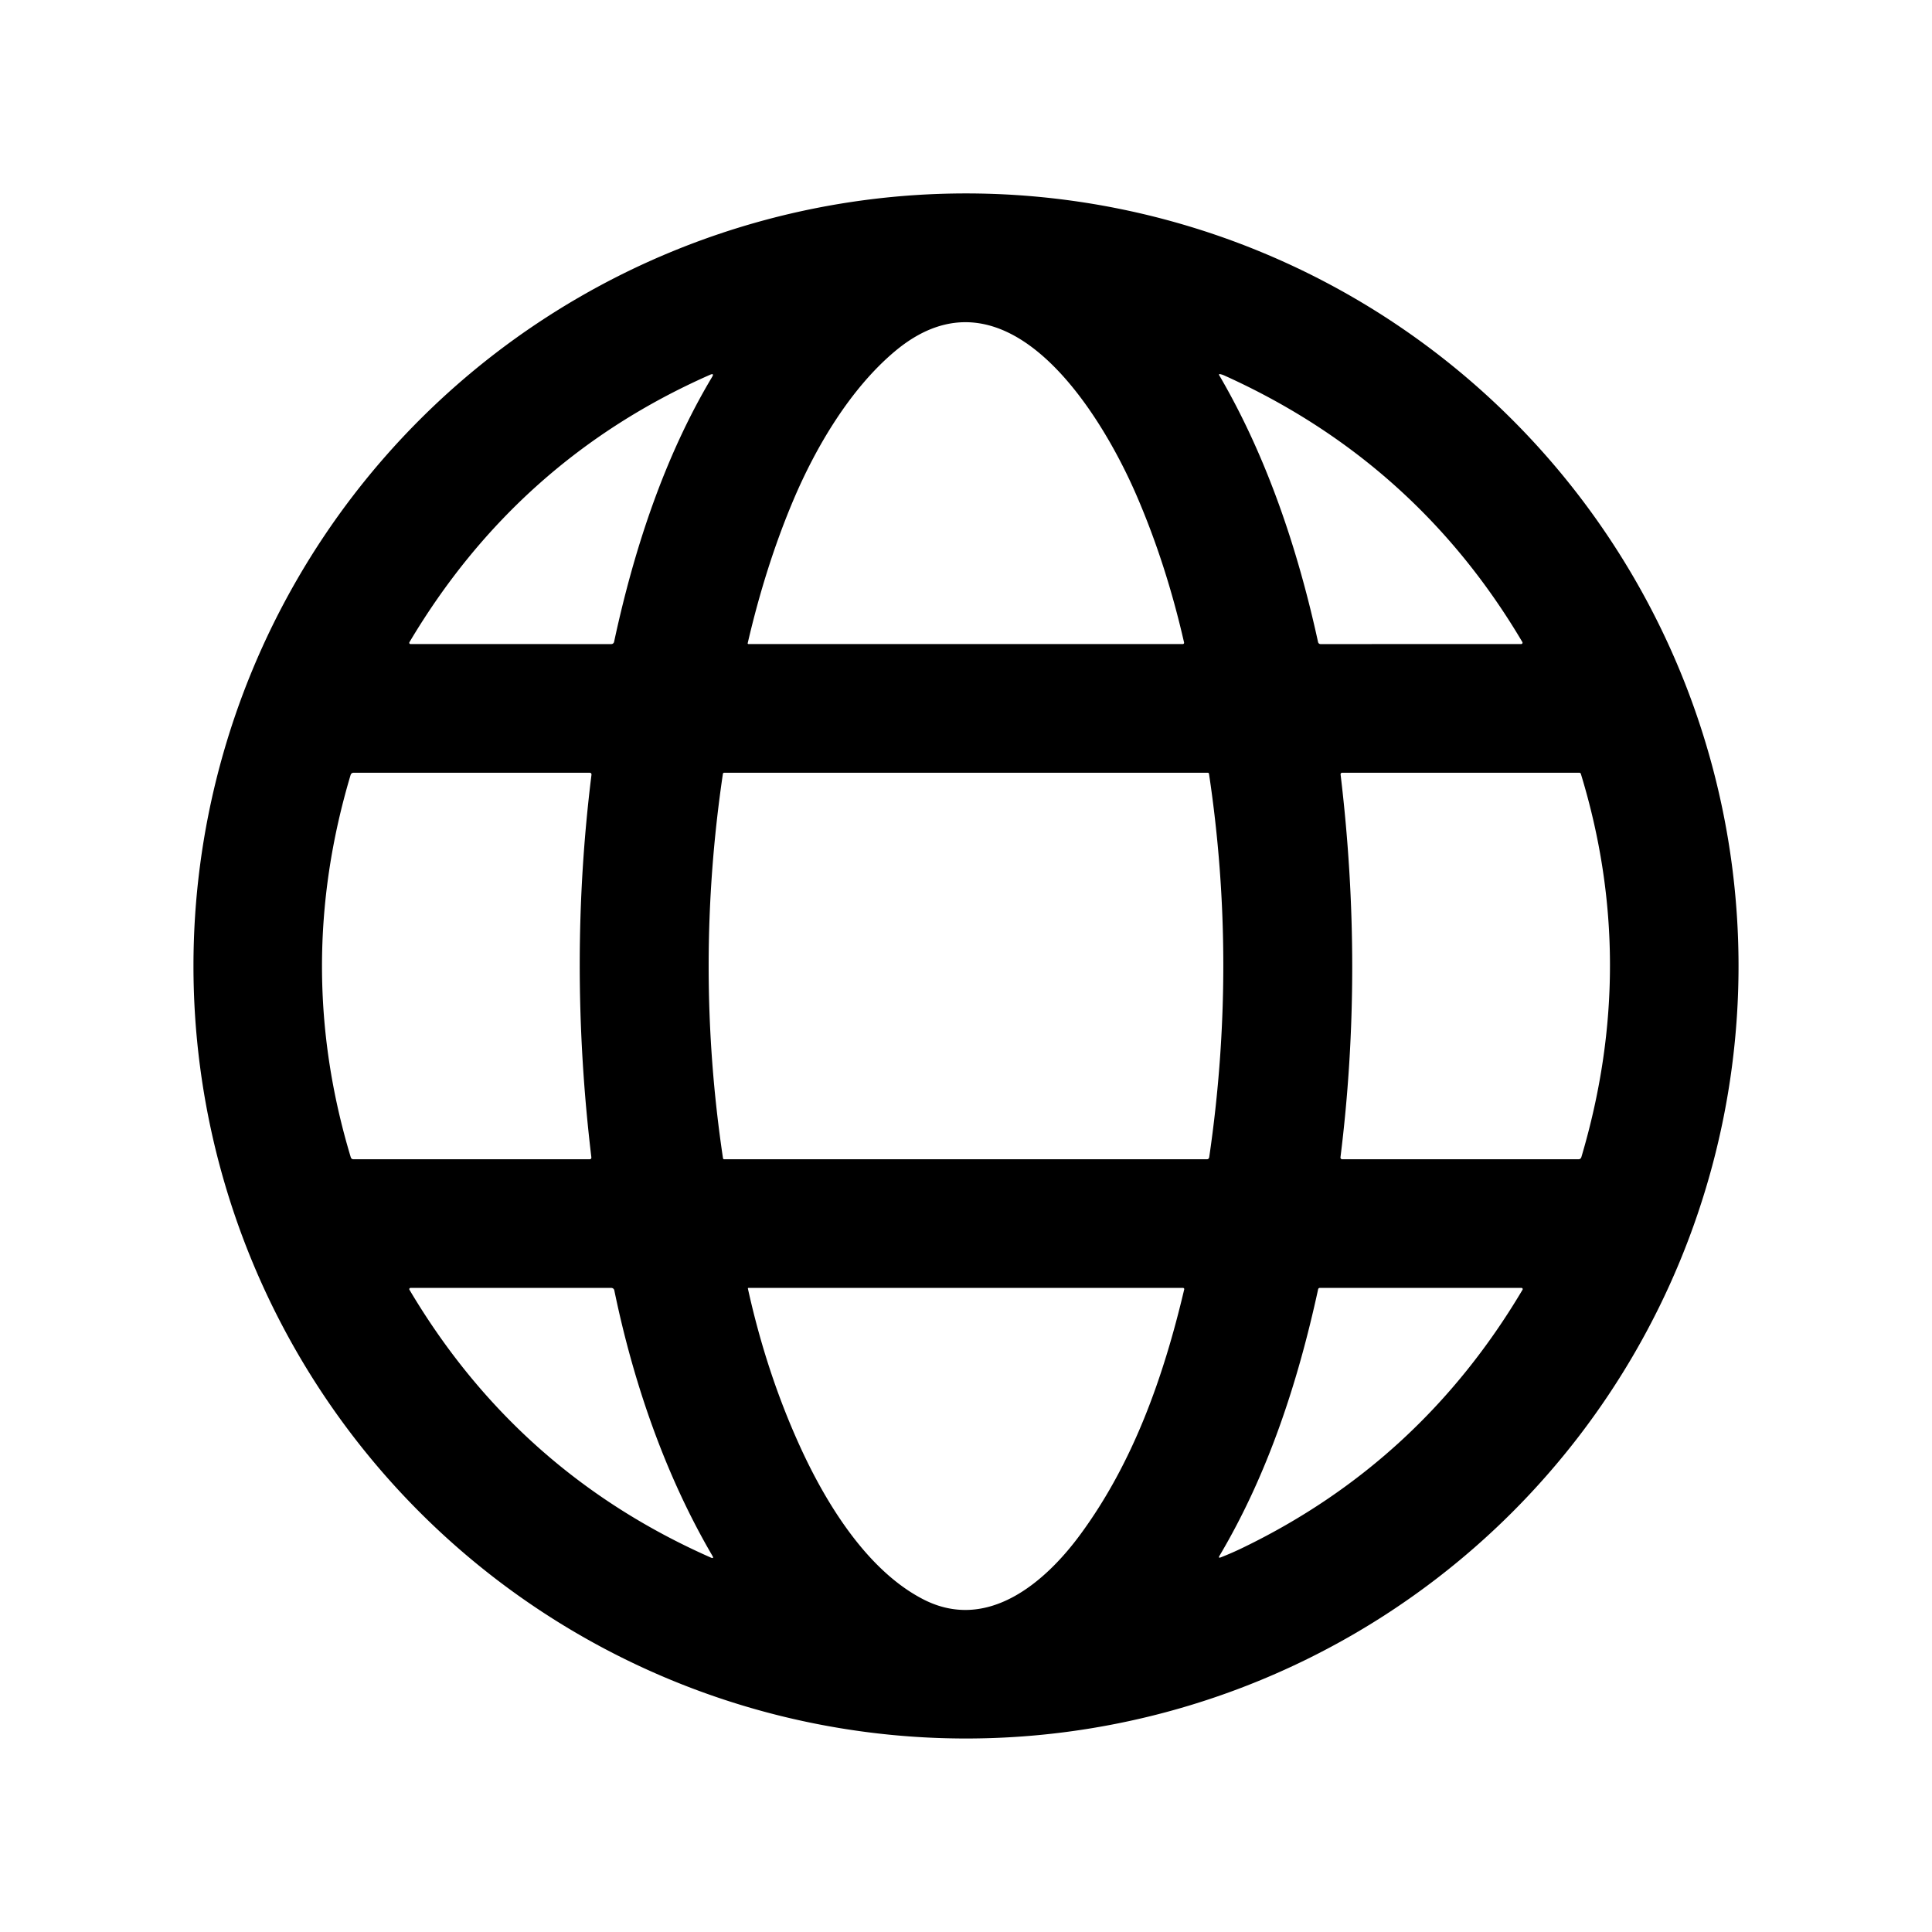 <?xml version="1.0" encoding="UTF-8" standalone="no"?>
<!DOCTYPE svg PUBLIC "-//W3C//DTD SVG 1.1//EN" "http://www.w3.org/Graphics/SVG/1.1/DTD/svg11.dtd">
<svg xmlns="http://www.w3.org/2000/svg" version="1.1" viewBox="0.00 0.00 512.00 512.00">
<path fill="#000000" d="
  M 460.73 255.99
  A 204.73 204.73 0.0 0 1 256.00 460.72
  A 204.73 204.73 0.0 0 1 51.27 255.99
  A 204.73 204.73 0.0 0 1 256.00 51.26
  A 204.73 204.73 0.0 0 1 460.73 255.99
  Z
  M 210.18 132.70
  Q 202.92 149.91 198.15 170.44
  A 0.20 0.19 6.9 0 0 198.34 170.68
  L 313.46 170.68
  A 0.34 0.34 0.0 0 0 313.79 170.27
  Q 309.02 149.38 301.18 131.26
  C 291.68 109.28 266.69 68.27 237.11 93.14
  C 225.45 102.94 216.29 118.22 210.18 132.70
  Z
  M 188.69 99.94
  Q 189.38 98.79 188.15 99.33
  Q 137.29 121.76 108.50 170.20
  A 0.32 0.32 0.0 0 0 108.77 170.68
  L 162.00 170.69
  A 0.76 0.75 6.2 0 0 162.74 170.10
  C 168.03 145.47 176.11 120.99 188.69 99.94
  Z
  M 324.39 99.48
  Q 323.84 99.24 323.26 99.13
  A 0.18 0.18 0.0 0 0 323.08 99.40
  C 335.73 121.02 343.94 145.61 349.30 170.16
  A 0.68 0.66 83.5 0 0 349.95 170.69
  L 403.13 170.68
  A 0.36 0.35 -15.0 0 0 403.44 170.15
  Q 375.23 122.40 324.39 99.48
  Z
  M 92.90 205.42
  Q 77.74 256.23 92.95 306.67
  Q 93.12 307.22 93.69 307.22
  L 156.19 307.22
  Q 156.78 307.22 156.71 306.64
  Q 150.55 255.17 156.74 205.39
  Q 156.82 204.78 156.20 204.78
  L 93.76 204.78
  Q 93.09 204.78 92.90 205.42
  Z
  M 191.57 205.11
  Q 184.02 256.22 191.60 306.93
  Q 191.64 307.22 191.94 307.22
  L 319.79 307.22
  Q 320.38 307.22 320.46 306.64
  Q 327.95 255.38 320.40 205.08
  Q 320.35 204.78 320.04 204.78
  L 191.96 204.78
  Q 191.62 204.78 191.57 205.11
  Z
  M 419.09 306.61
  Q 434.30 255.31 418.95 205.10
  Q 418.85 204.78 418.51 204.78
  L 355.69 204.78
  A 0.42 0.42 0.0 0 0 355.27 205.25
  Q 361.45 256.83 355.24 306.69
  A 0.47 0.47 0.0 0 0 355.71 307.22
  L 418.28 307.22
  Q 418.91 307.22 419.09 306.61
  Z
  M 188.78 412.28
  C 176.19 390.73 167.81 366.24 162.80 341.96
  A 0.81 0.81 0.0 0 0 162.01 341.31
  L 108.79 341.31
  A 0.33 0.32 -15.3 0 0 108.51 341.80
  Q 137.18 390.16 188.35 412.76
  Q 189.31 413.19 188.78 412.28
  Z
  M 244.74 423.87
  C 261.66 432.53 276.97 419.36 286.29 406.67
  C 300.35 387.56 308.32 365.00 313.83 341.69
  A 0.32 0.31 6.5 0 0 313.52 341.31
  L 198.33 341.31
  A 0.14 0.13 83.2 0 0 198.20 341.48
  Q 203.11 363.78 211.96 383.21
  C 218.94 398.56 229.88 416.27 244.74 423.87
  Z
  M 349.32 341.66
  C 343.91 366.53 335.95 390.76 323.20 412.26
  Q 322.74 413.03 323.57 412.70
  Q 326.55 411.53 329.39 410.15
  Q 376.48 387.36 403.49 341.79
  A 0.32 0.32 0.0 0 0 403.22 341.31
  L 349.75 341.31
  A 0.45 0.44 -83.4 0 0 349.32 341.66
  Z"
/>
</svg>
